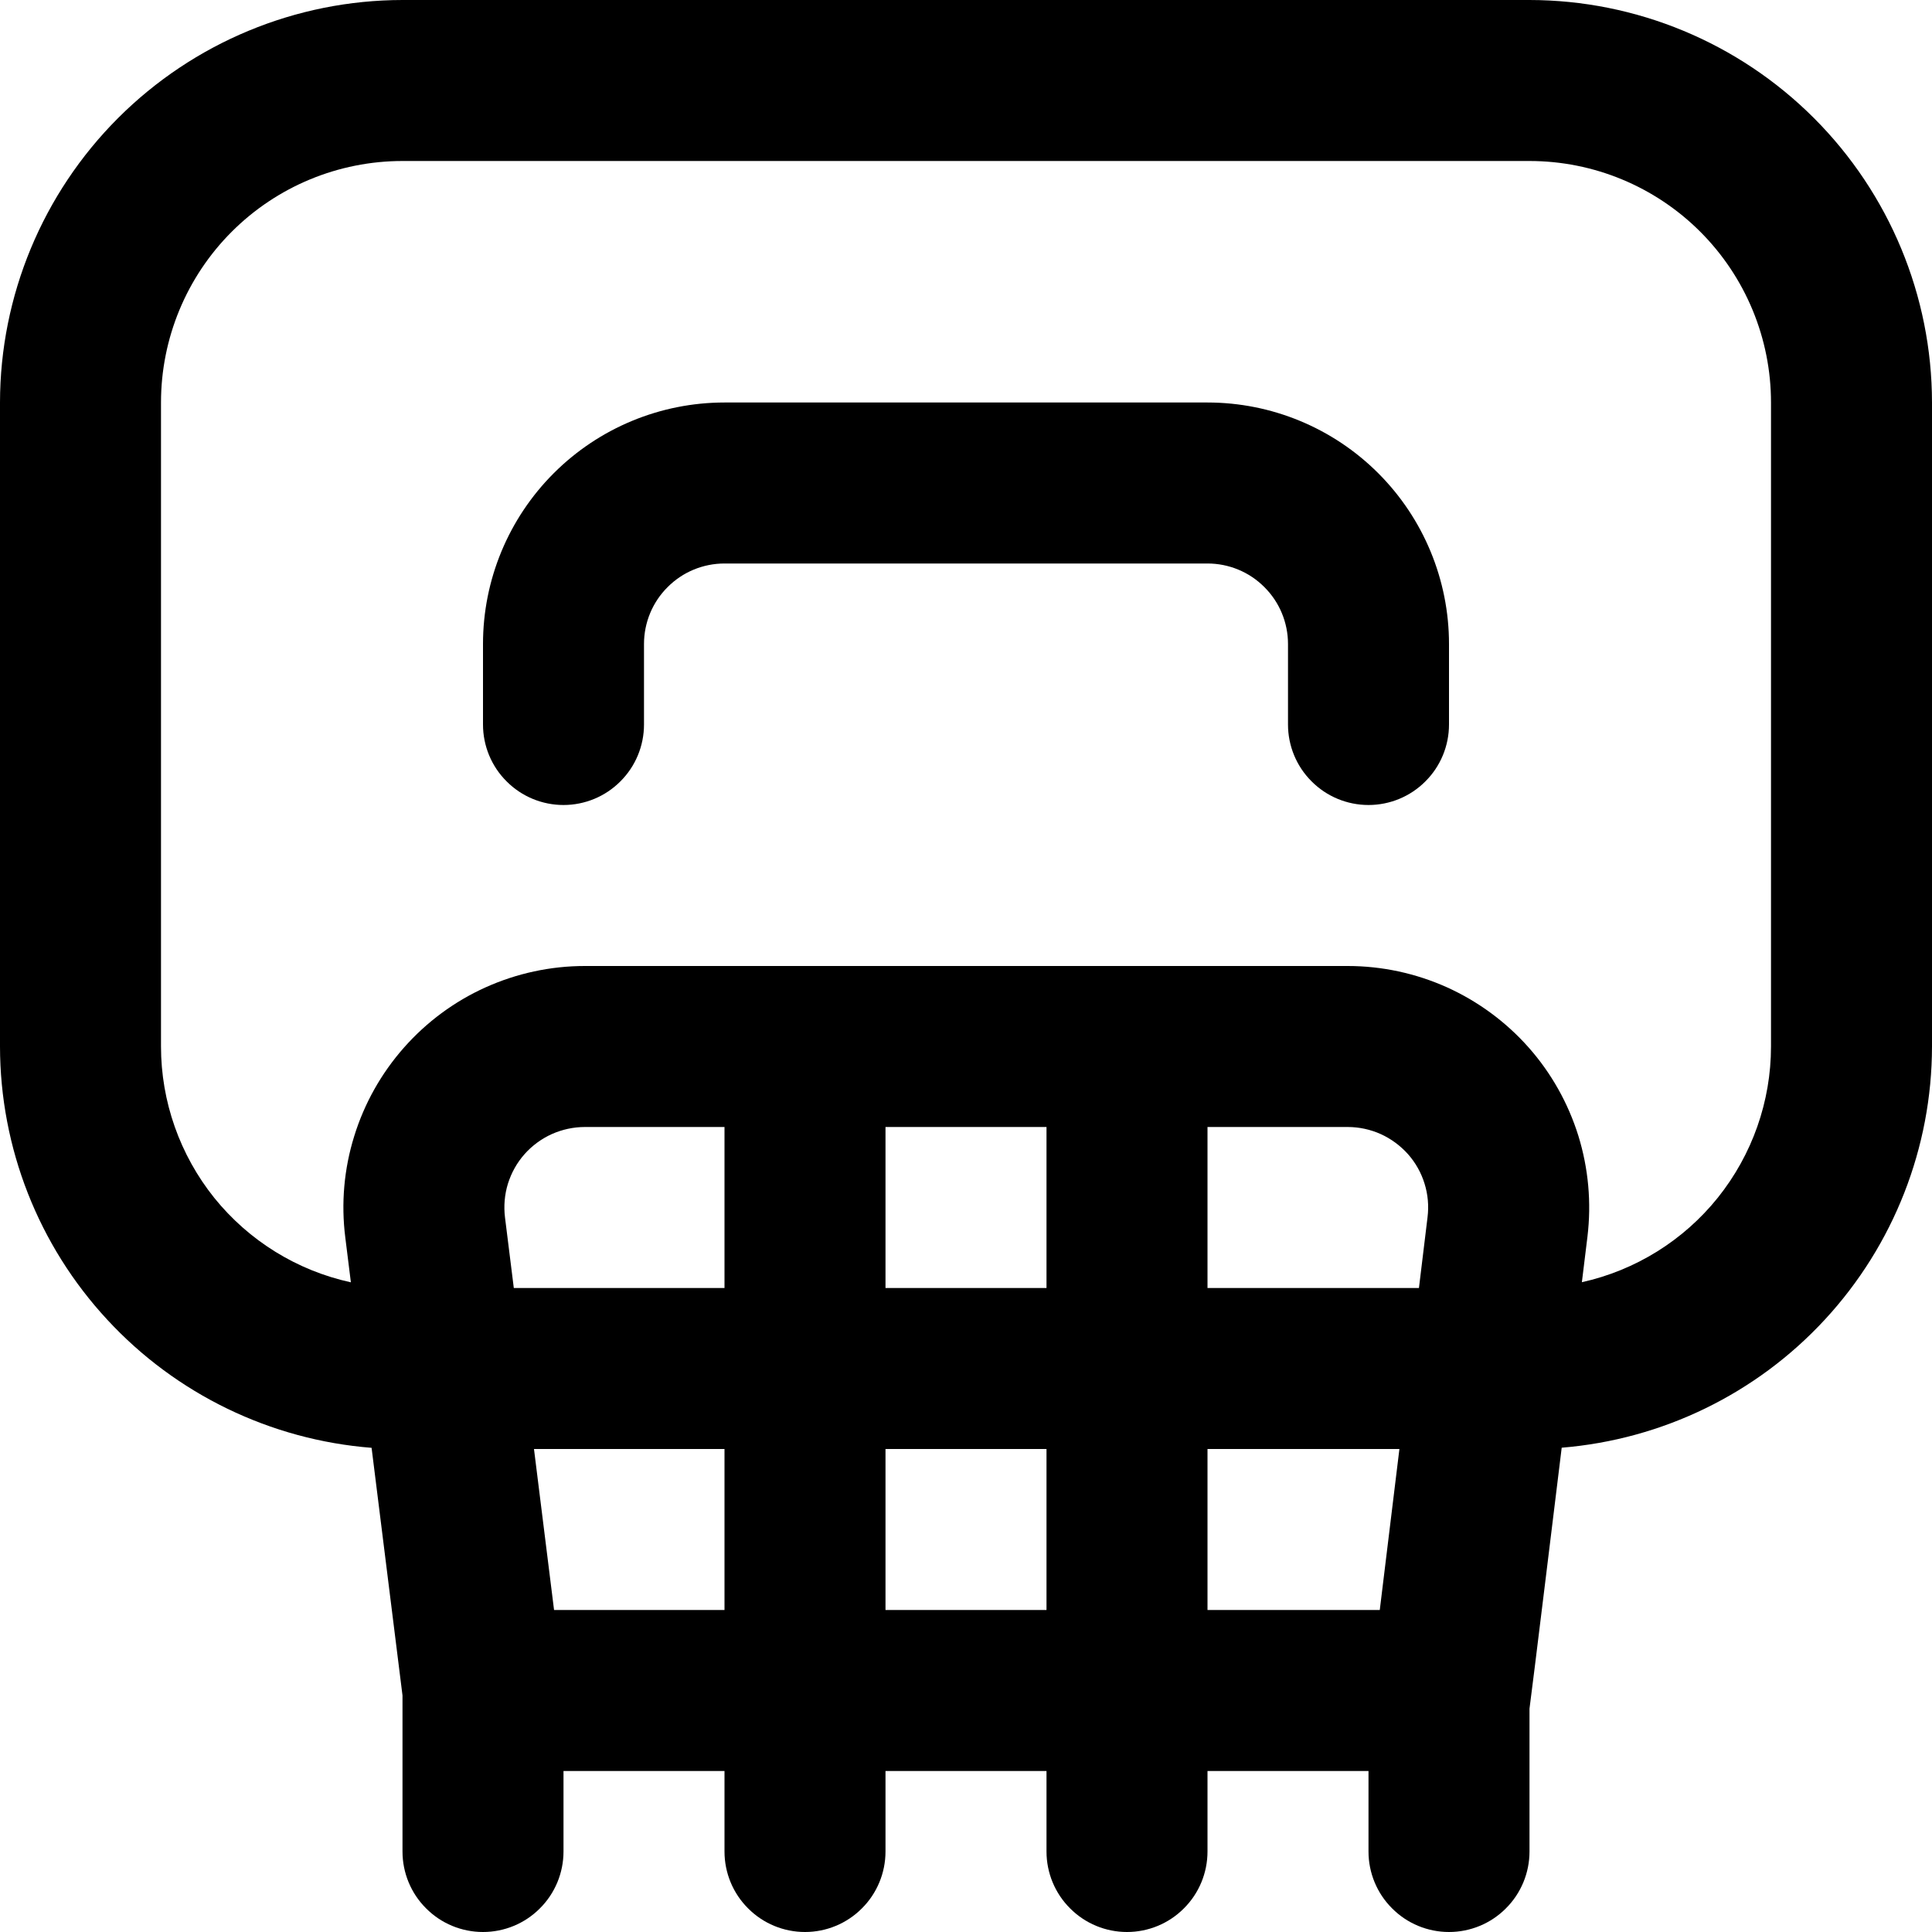 <svg width="18" height="18" viewBox="0 0 18 18" fill="none" xmlns="http://www.w3.org/2000/svg">
<path d="M14.25 0H3.75C2.756 0.001 1.803 0.397 1.1 1.1C0.397 1.803 0.001 2.756 0 3.75L0 9.75C0.001 10.694 0.358 11.604 1 12.296C1.641 12.989 2.521 13.415 3.462 13.489L3.75 15.796V17.25C3.75 17.449 3.829 17.64 3.97 17.78C4.11 17.921 4.301 18 4.5 18C4.699 18 4.89 17.921 5.03 17.78C5.171 17.64 5.25 17.449 5.25 17.25V16.5H6.75V17.25C6.75 17.449 6.829 17.64 6.97 17.78C7.11 17.921 7.301 18 7.5 18C7.699 18 7.89 17.921 8.03 17.78C8.171 17.64 8.25 17.449 8.25 17.25V16.5H9.75V17.25C9.75 17.449 9.829 17.64 9.97 17.78C10.11 17.921 10.301 18 10.5 18C10.699 18 10.89 17.921 11.03 17.78C11.171 17.64 11.25 17.449 11.25 17.25V16.5H12.75V17.25C12.75 17.449 12.829 17.64 12.97 17.78C13.11 17.921 13.301 18 13.5 18C13.699 18 13.89 17.921 14.03 17.78C14.171 17.64 14.25 17.449 14.25 17.25V15.919C14.256 15.894 14.55 13.488 14.55 13.488C15.489 13.411 16.365 12.985 17.004 12.292C17.643 11.6 17.999 10.692 18 9.75V3.75C17.999 2.756 17.603 1.803 16.9 1.1C16.197 0.397 15.244 0.001 14.25 0ZM4.705 11.343C4.692 11.237 4.701 11.13 4.732 11.029C4.764 10.927 4.816 10.833 4.887 10.753C4.957 10.674 5.044 10.61 5.141 10.566C5.238 10.523 5.343 10.5 5.449 10.5H6.75V12H4.787L4.705 11.343ZM9.75 10.5V12H8.25V10.5H9.75ZM12.556 10.5C12.663 10.5 12.768 10.523 12.864 10.566C12.961 10.61 13.047 10.674 13.118 10.753C13.188 10.832 13.241 10.926 13.272 11.027C13.304 11.129 13.313 11.235 13.3 11.341L13.22 12H11.25V10.5H12.556ZM5.162 15L4.975 13.5H6.75V15H5.162ZM8.25 15V13.5H9.75V15H8.25ZM11.25 13.5H13.038L12.855 15H11.25V13.5ZM16.5 9.75C16.5 10.262 16.325 10.758 16.005 11.158C15.685 11.557 15.238 11.835 14.738 11.946L14.79 11.521C14.828 11.205 14.799 10.885 14.705 10.581C14.61 10.277 14.452 9.996 14.241 9.758C14.03 9.52 13.77 9.329 13.48 9.198C13.19 9.068 12.875 9 12.556 9H5.449C5.13 9 4.815 9.068 4.524 9.199C4.233 9.33 3.974 9.522 3.763 9.761C3.552 10 3.394 10.281 3.3 10.586C3.205 10.891 3.177 11.212 3.217 11.529L3.269 11.947C2.768 11.838 2.319 11.56 1.997 11.161C1.676 10.761 1.5 10.263 1.5 9.75V3.75C1.5 3.153 1.737 2.581 2.159 2.159C2.581 1.737 3.153 1.5 3.75 1.5H14.25C14.847 1.5 15.419 1.737 15.841 2.159C16.263 2.581 16.5 3.153 16.5 3.75V9.75ZM13.5 6V6.75C13.5 6.949 13.421 7.14 13.28 7.28C13.14 7.421 12.949 7.5 12.75 7.5C12.551 7.5 12.36 7.421 12.22 7.28C12.079 7.14 12 6.949 12 6.75V6C12 5.801 11.921 5.61 11.78 5.47C11.64 5.329 11.449 5.25 11.25 5.25H6.75C6.551 5.25 6.36 5.329 6.22 5.47C6.079 5.61 6 5.801 6 6V6.75C6 6.949 5.921 7.14 5.78 7.28C5.64 7.421 5.449 7.5 5.25 7.5C5.051 7.5 4.86 7.421 4.72 7.28C4.579 7.14 4.5 6.949 4.5 6.75V6C4.5 5.403 4.737 4.831 5.159 4.409C5.581 3.987 6.153 3.75 6.75 3.75H11.25C11.847 3.75 12.419 3.987 12.841 4.409C13.263 4.831 13.5 5.403 13.5 6Z" fill="black"/>
</svg>
